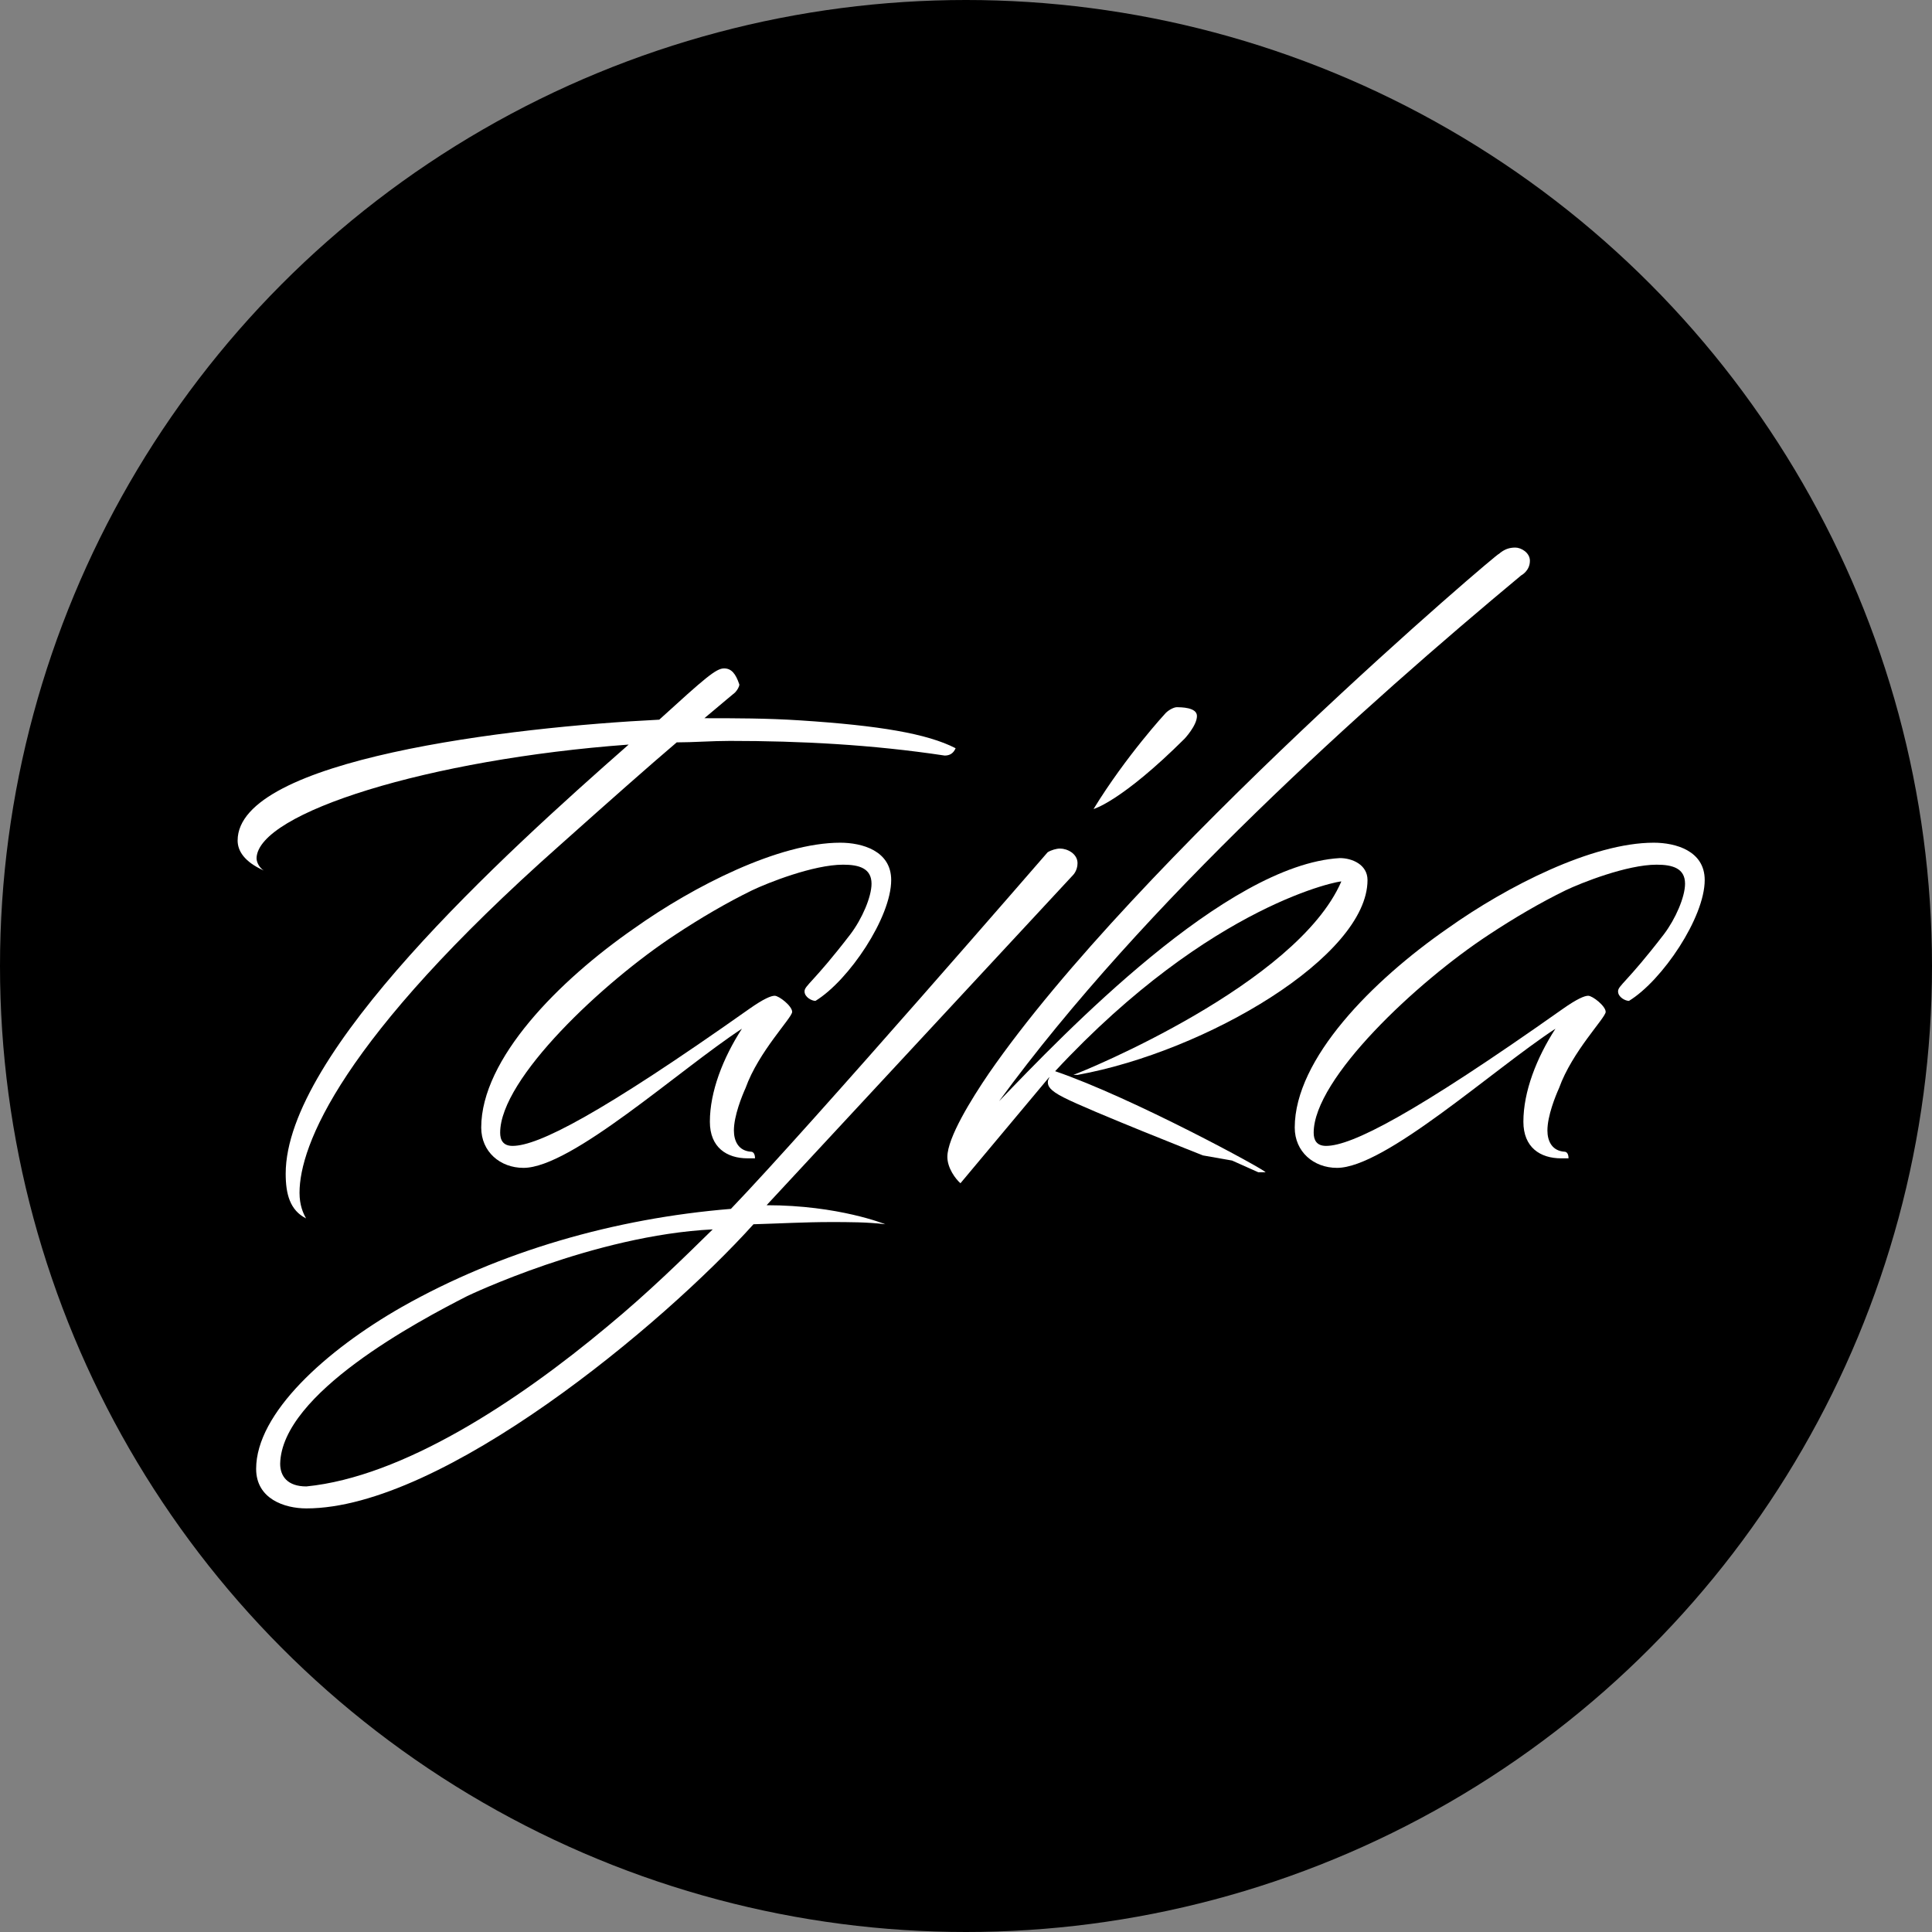 <svg width="187" height="187" viewBox="0 0 187 187" fill="none" xmlns="http://www.w3.org/2000/svg">
<rect x="0" y="0" width="187" height="187" fill="#808080" stroke="none"/>
<circle cx="93.5" cy="93.5" r="93.5" fill="black"/>
<path d="M25.537 84.26C25.185 84.047 24.832 83.551 24.832 83.055C24.974 78.66 41.537 73.486 60.849 72.068C48.585 82.842 27.652 101.91 27.652 113.606C27.652 115.591 28.075 117.15 29.625 117.93C29.343 117.434 28.991 116.654 28.991 115.449C28.991 110.912 32.938 100.634 54.223 81.779C59.227 77.313 62.752 74.194 65.5 71.855C67.121 71.855 68.883 71.713 70.645 71.713C77.482 71.713 84.389 72.068 91.437 73.131C91.931 73.131 92.283 72.918 92.495 72.422C89.746 71.005 85.094 70.225 77.482 69.729C74.24 69.516 71.139 69.516 68.178 69.516C69.941 68.027 71.139 67.035 71.139 67.035C71.35 66.822 71.562 66.468 71.562 66.255C71.209 65.192 70.786 64.696 70.082 64.696C69.306 64.696 68.249 65.617 63.809 69.658C49.501 70.367 23 73.486 23 81.354C23 82.346 23.634 83.409 25.537 84.26Z" fill="white"/>
<path d="M71.811 99.571C69.978 102.406 68.709 105.667 68.709 108.573C68.709 111.054 70.33 112.117 72.374 112.117H73.079C73.079 111.479 72.727 111.479 72.727 111.479C71.458 111.409 71.035 110.416 71.035 109.424C71.035 108.006 71.811 106.092 72.163 105.313C73.432 101.768 76.674 98.508 76.674 97.941C76.674 97.374 75.405 96.381 74.982 96.381C74.63 96.381 73.925 96.665 72.515 97.657C58.067 107.864 52.076 110.912 49.609 110.912C48.693 110.912 48.411 110.345 48.411 109.636C48.411 104.391 58.419 95.034 65.326 90.498C67.793 88.867 70.33 87.379 72.797 86.174C74.277 85.465 78.718 83.693 81.607 83.693C83.158 83.693 84.356 84.047 84.356 85.536C84.356 86.812 83.44 88.938 82.312 90.427C78.718 95.105 77.872 95.389 77.872 95.956C77.872 96.523 78.577 96.877 78.929 96.877C82.171 94.892 86.259 88.796 86.259 85.181C86.259 82.346 83.44 81.566 81.326 81.566C75.405 81.566 67.159 85.749 61.379 89.86C54.12 94.892 46.578 102.477 46.578 109.14C46.578 111.479 48.411 113.039 50.666 113.039C55.318 113.039 65.749 103.54 71.811 99.571Z" fill="white"/>
<path d="M112.823 69.02C112.823 69.02 109.017 73.131 105.845 78.306C105.845 78.306 108.524 77.597 114.655 71.501C114.655 71.501 115.854 70.225 115.854 69.303C115.854 68.453 114.303 68.453 113.88 68.453C113.669 68.453 113.175 68.665 112.823 69.02ZM101.405 82.488C101.405 82.488 78.499 108.928 70.746 117.008C59.469 117.93 48.403 121.12 38.888 126.507C31.558 130.689 24.792 136.785 24.792 142.172C24.792 145.079 27.541 146 29.655 146C42.835 146 64.191 128.208 72.93 118.497C75.397 118.426 77.935 118.284 80.401 118.284C82.093 118.284 83.996 118.284 85.688 118.497C85.688 118.497 81.177 116.654 74.199 116.654L103.872 84.685C103.872 84.685 104.295 84.26 104.295 83.551C104.295 82.63 103.308 82.133 102.603 82.133C102.251 82.133 101.757 82.275 101.405 82.488ZM68.984 118.993C66.094 121.829 62.781 125.089 58.834 128.35C50.024 135.722 38.959 142.952 29.655 143.873C27.823 143.873 27.118 142.881 27.118 141.676C27.259 134.871 40.509 127.854 45.231 125.444C45.231 125.444 57.495 119.56 68.984 118.993Z" fill="white"/>
<path d="M102.127 103.682C117.351 87.308 130.037 85.181 129.826 85.323C125.527 95.247 104.946 103.682 103.889 104.037H104.312C116.787 101.768 132.363 92.553 132.363 85.181C132.363 83.693 130.883 83.055 129.685 83.055C118.619 83.693 102.973 100.067 96.7 106.588C110.726 87.379 132.152 68.24 147.235 55.694C147.235 55.694 148.081 55.268 148.081 54.276C148.081 53.496 147.235 53 146.671 53C146.107 53 145.614 53.142 145.05 53.638C145.543 53 110.021 83.197 95.713 103.895C94.022 106.376 91.696 110.133 91.696 111.976C91.696 113.039 92.471 114.102 92.964 114.527L101.563 104.249C101.563 104.391 101.422 104.462 101.422 104.745C101.422 105.1 101.563 105.525 102.973 106.234C105.298 107.439 116.435 111.834 116.435 111.834L119.254 112.33L121.791 113.464H122.496C122.496 113.252 109.598 106.234 102.127 103.682Z" fill="white"/>
<path d="M150.551 99.571C148.719 102.406 147.45 105.667 147.45 108.573C147.45 111.054 149.071 112.117 151.115 112.117H151.82C151.82 111.479 151.468 111.479 151.468 111.479C150.199 111.409 149.776 110.416 149.776 109.424C149.776 108.006 150.551 106.092 150.904 105.313C152.172 101.768 155.415 98.508 155.415 97.941C155.415 97.374 154.146 96.381 153.723 96.381C153.371 96.381 152.666 96.665 151.256 97.657C136.807 107.864 130.817 110.912 128.35 110.912C127.433 110.912 127.152 110.345 127.152 109.636C127.152 104.391 137.16 95.034 144.067 90.498C146.534 88.867 149.071 87.379 151.538 86.174C153.018 85.465 157.459 83.693 160.348 83.693C161.899 83.693 163.097 84.047 163.097 85.536C163.097 86.812 162.181 88.938 161.053 90.427C157.458 95.105 156.613 95.389 156.613 95.956C156.613 96.523 157.318 96.877 157.67 96.877C160.912 94.892 165 88.796 165 85.181C165 82.346 162.181 81.566 160.066 81.566C154.146 81.566 145.9 85.749 140.12 89.86C132.861 94.892 125.319 102.477 125.319 109.14C125.319 111.479 127.152 113.039 129.407 113.039C134.059 113.039 144.49 103.54 150.551 99.571Z" fill="white"/>
</svg>
